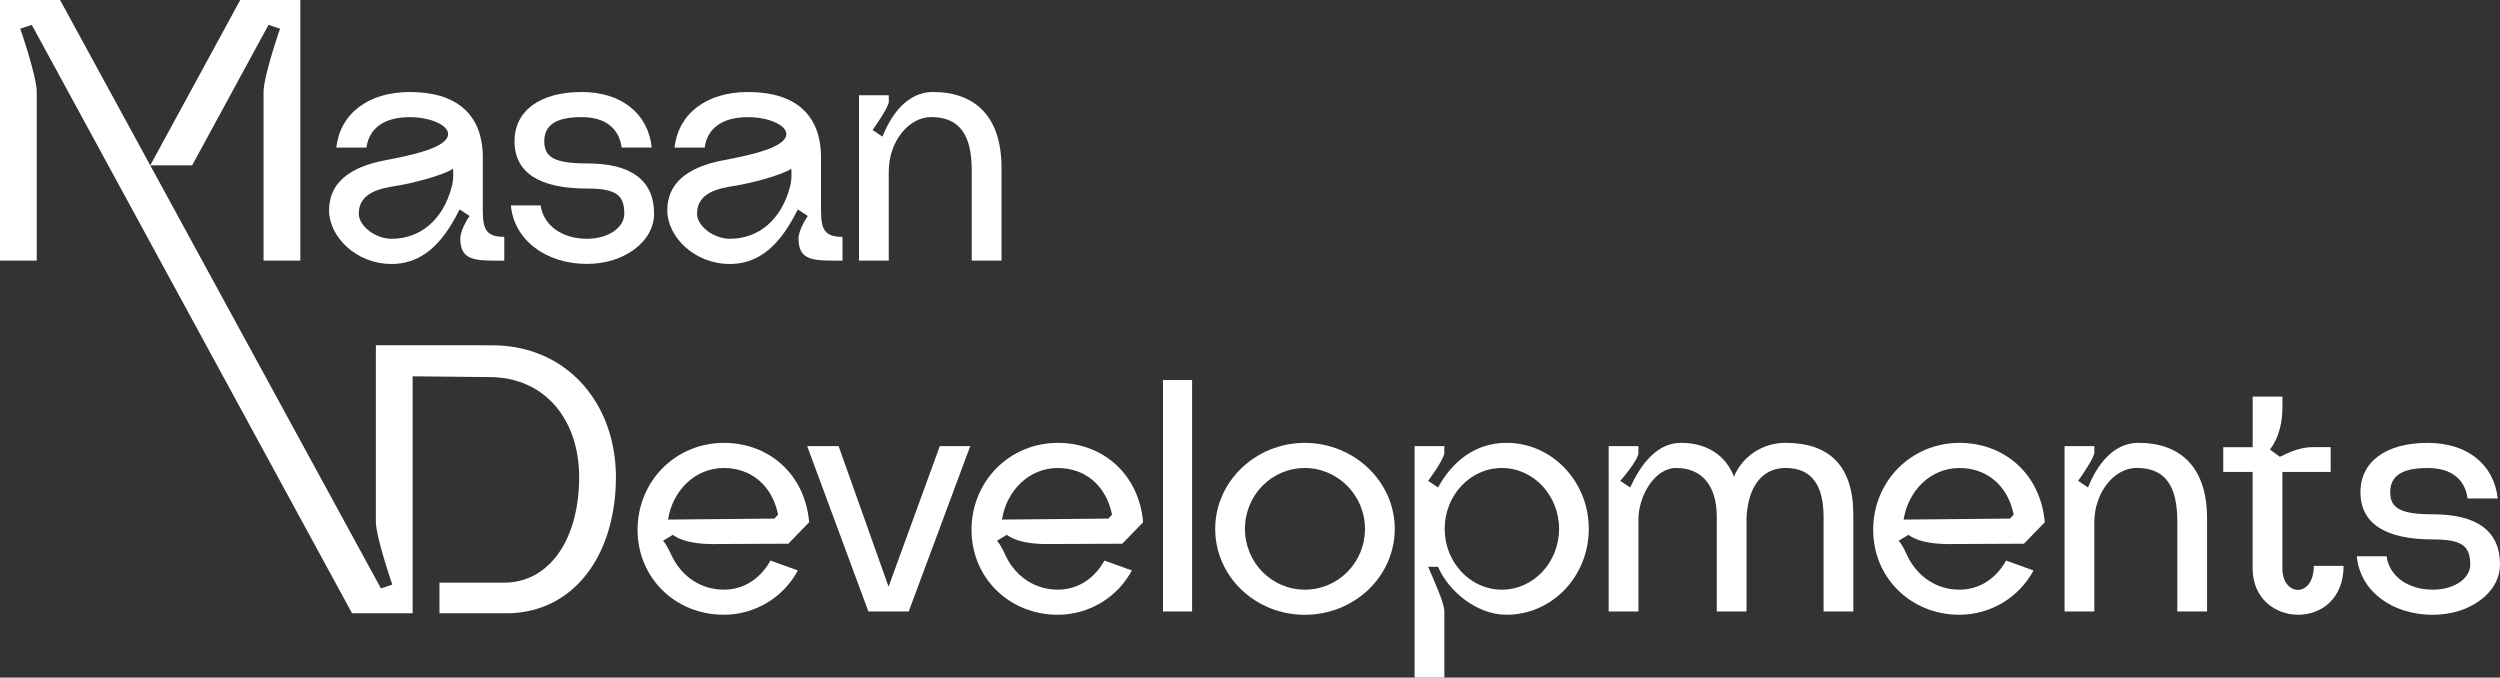 <?xml version="1.0" encoding="utf-8"?>
<!-- Generator: Adobe Illustrator 25.0.0, SVG Export Plug-In . SVG Version: 6.00 Build 0)  -->
<svg version="1.1" id="Layer_1" xmlns="http://www.w3.org/2000/svg" xmlns:xlink="http://www.w3.org/1999/xlink" x="0px" y="0px"
	 viewBox="0 0 658.76 178.55" style="enable-background:new 0 0 658.76 178.55;" xml:space="preserve">
<rect x="0" y="0" width="658.76" height="178.55" fill="#333333" stroke="none"/>
<style type="text/css">
	.st0{fill:#FFFFFF;}
</style>
<g>
	<g>
		<g>
			<path class="st0" d="M79.14,0v68.67h-9.69V24.21c0-4.14,4.34-16.65,4.34-16.65l-3.03-1.01L50.63,43.57H39.59L63.31,0H79.14z"/>
		</g>
		<path class="st0" d="M162.3,125.69c0,2.99-0.23,5.87-0.7,8.61c-2.62,15.81-12.62,26.9-27.43,27.3H115.8v-8.06h16.94
			c12.2,0,19.87-11.6,19.87-27.85c0-14.83-8.78-26.33-23.71-26.33l-20.17-0.2v62.44H92.77L8.37,6.55L5.34,7.56
			c0,0,4.34,12.51,4.34,16.65v44.46H0V0h15.83l84.55,155.05l3-1c0,0-4.34-12.51-4.34-16.65V90.97l30.57,0.02
			c17.34,0,29.11,11.66,31.99,27.11C162.06,120.55,162.3,123.09,162.3,125.69z"/>
	</g>
	<g>
		<path class="st0" d="M86.71,55.43c0-7.06,5.14-11.41,14.99-13.24c6.36-1.22,16.38-3.22,16.38-6.88c0-2.35-4.7-4.44-10.11-4.44
			c-6.8,0-10.72,2.96-11.41,8.02h-7.93c0.96-8.89,8.36-14.64,19.34-14.64c20.21,0,19.25,15.42,19.25,18.38v12.55
			c0,5.05,0.7,7.23,5.66,7.23v6.27c-7.41,0-11.59,0.26-11.59-5.84c0-2.44,2.44-5.92,2.44-5.92l-2.61-1.74
			c-3.05,5.92-7.93,14.38-17.95,14.38C93.76,69.54,86.71,62.31,86.71,55.43z M119.03,49.24c0.61-2.35,0.35-4.27,0.35-4.79
			c-2.7,1.83-11.06,3.92-14.99,4.53c-3.92,0.61-9.85,1.66-9.85,7.32c0,3.31,4.44,6.62,8.63,6.62
			C110.84,62.92,116.76,57.87,119.03,49.24z"/>
		<path class="st0" d="M134.62,54.12h7.84c0.7,5.14,5.49,8.8,12.2,8.8c5.66,0,9.85-2.96,9.85-6.62c0-4.97-2.27-6.62-9.85-6.62
			c-12.37,0-19.08-4.09-19.08-12.46c0-8.1,6.8-12.98,17.69-12.98c10.46,0,17.51,5.66,18.47,14.64h-7.93
			c-0.7-5.14-4.36-8.02-10.54-8.02c-6.88,0-9.85,2.18-9.85,6.36s2.61,5.84,11.24,5.84c11.59,0,17.69,4.36,17.69,13.24
			c0,7.41-7.93,13.24-17.69,13.24C143.68,69.54,135.41,63.09,134.62,54.12z"/>
		<path class="st0" d="M175.83,55.43c0-7.06,5.14-11.41,14.99-13.24c6.36-1.22,16.38-3.22,16.38-6.88c0-2.35-4.7-4.44-10.11-4.44
			c-6.8,0-10.72,2.96-11.41,8.02h-7.93c0.96-8.89,8.36-14.64,19.34-14.64c20.21,0,19.25,15.42,19.25,18.38v12.55
			c0,5.05,0.7,7.23,5.66,7.23v6.27c-7.41,0-11.59,0.26-11.59-5.84c0-2.44,2.44-5.92,2.44-5.92l-2.61-1.74
			c-3.05,5.92-7.93,14.38-17.95,14.38C182.89,69.54,175.83,62.31,175.83,55.43z M208.16,49.24c0.61-2.35,0.35-4.27,0.35-4.79
			c-2.7,1.83-11.06,3.92-14.99,4.53c-3.92,0.61-9.85,1.66-9.85,7.32c0,3.31,4.44,6.62,8.63,6.62
			C199.97,62.92,205.89,57.87,208.16,49.24z"/>
		<path class="st0" d="M226.36,25.11h7.84v1.74c-0.09,1.57-4.27,7.41-4.27,7.41l2.61,1.74c2.35-6.01,6.71-11.76,13.24-11.76
			c11.24,0,18.12,6.53,18.12,19.95v24.48h-7.84V45.23c0-6.97-1.39-14.38-10.72-14.38c-5.84,0-11.15,6.36-11.15,14.38v23.44h-7.84
			V25.11z"/>
	</g>
	<g>
		<path class="st0" d="M593.59,124.36h-7.75v-6.53h7.75V104.5h7.84v2.79c0,7.58-3.31,11.15-3.31,11.15l2.61,1.92
			c0.7-0.17,4.36-2.53,8.71-2.53h4.7v6.53h-12.72v25.44c0,7.41,8.28,7.84,8.28-0.7h7.84c0,17.51-23.96,16.64-23.96,0.7V124.36z"/>
		<path class="st0" d="M621.03,146.58h7.84c0.7,5.14,5.49,8.8,12.2,8.8c5.66,0,9.85-2.96,9.85-6.62c0-4.97-2.27-6.62-9.85-6.62
			c-12.37,0-19.08-4.09-19.08-12.46c0-8.1,6.8-12.98,17.69-12.98c10.46,0,17.51,5.66,18.47,14.64h-7.93
			c-0.7-5.14-4.36-8.02-10.54-8.02c-6.88,0-9.85,2.18-9.85,6.36c0,4.18,2.61,5.84,11.24,5.84c11.59,0,17.69,4.36,17.69,13.24
			c0,7.41-7.93,13.24-17.69,13.24C630.09,162,621.82,155.55,621.03,146.58z"/>
		<g>
			<path class="st0" d="M168,139.61c0-12.81,10.02-22.91,22.74-22.91c11.76,0,21.35,8.1,22.48,20.91l-5.49,5.66l-19.95,0.09
				c-7.93,0-10.46-2.44-10.46-2.44l-2.61,1.57c1.13,1.22,2,3.4,2.53,4.44c2.61,5.05,7.49,8.45,13.5,8.45
				c5.14,0,9.58-2.79,12.28-7.67l7.23,2.61c-3.83,7.14-11.33,11.67-19.52,11.67C177.94,162,168,152.24,168,139.61z M204.07,136.65
				l0.96-1.05c-1.66-8.02-7.41-12.28-14.29-12.28c-7.58,0-13.5,5.92-14.72,13.59L204.07,136.65z"/>
			<path class="st0" d="M212.7,117.56h8.28l13.16,37.03l13.5-37.03h8.02l-16.21,43.56h-10.63L212.7,117.56z"/>
			<path class="st0" d="M256,139.61c0-12.81,10.02-22.91,22.74-22.91c11.76,0,21.35,8.1,22.48,20.91l-5.49,5.66l-19.95,0.09
				c-7.93,0-10.46-2.44-10.46-2.44l-2.61,1.57c1.13,1.22,2,3.4,2.53,4.44c2.61,5.05,7.49,8.45,13.5,8.45
				c5.14,0,9.58-2.79,12.28-7.67l7.23,2.61c-3.83,7.14-11.33,11.67-19.52,11.67C265.93,162,256,152.24,256,139.61z M292.07,136.65
				l0.96-1.05c-1.66-8.02-7.41-12.28-14.29-12.28c-7.58,0-13.5,5.92-14.72,13.59L292.07,136.65z"/>
			<path class="st0" d="M306.45,100.14h7.67v60.99h-7.67V100.14z"/>
			<path class="st0" d="M320.21,139.35c0-12.46,10.63-22.65,23.61-22.65c12.98,0,23.7,10.19,23.7,22.65
				c0,12.55-10.63,22.65-23.7,22.65C330.75,162,320.21,151.89,320.21,139.35z M359.68,139.35c0-8.8-7.14-16.03-15.86-16.03
				s-15.77,7.14-15.77,16.03c0,8.89,7.06,16.03,15.77,16.03C352.62,155.38,359.68,148.23,359.68,139.35z"/>
			<path class="st0" d="M372.75,117.56h7.84v1.74c0,1.66-4.27,7.41-4.27,7.41l2.61,1.74c3.75-6.88,9.85-11.76,18.03-11.76
				c12.02,0,21.69,10.19,21.69,22.65c0,12.55-9.67,22.65-21.69,22.65c-7.84,0-15.25-6.19-18.03-12.63h-2.61
				c1.39,3.31,4.27,9.41,4.27,11.76v17.43h-7.84V117.56z M410.82,139.35c0-8.8-6.71-16.03-15.07-16.03
				c-8.36,0-15.07,7.23-15.07,16.03c0,8.8,6.71,16.03,15.07,16.03C404.11,155.38,410.82,148.15,410.82,139.35z"/>
			<path class="st0" d="M423.89,117.56h7.84v1.74c0,2-4.79,7.41-4.79,7.41l2.61,1.74c2.79-6.01,6.97-11.76,13.42-11.76
				c6.8,0,11.76,3.31,13.94,8.89c2.27-5.4,7.58-8.89,13.59-8.89c11.5,0,17.86,6.01,17.86,18.99v25.44h-7.84v-24.92
				c0-8.45-3.22-12.89-10.02-12.89c-5.49,0-9.76,4.01-10.28,12.89v24.92h-7.84v-24.92c0-8.45-4.1-12.89-10.72-12.89
				c-5.66,0-9.93,7.41-9.93,13.59v24.22h-7.84V117.56z"/>
			<path class="st0" d="M493.59,139.61c0-12.81,10.02-22.91,22.74-22.91c11.76,0,21.35,8.1,22.48,20.91l-5.49,5.66l-19.95,0.09
				c-7.93,0-10.46-2.44-10.46-2.44l-2.61,1.57c1.13,1.22,2,3.4,2.53,4.44c2.61,5.05,7.49,8.45,13.5,8.45
				c5.14,0,9.58-2.79,12.28-7.67l7.23,2.61c-3.83,7.14-11.33,11.67-19.52,11.67C503.52,162,493.59,152.24,493.59,139.61z
				 M529.66,136.65l0.96-1.05c-1.66-8.02-7.41-12.28-14.29-12.28c-7.58,0-13.5,5.92-14.72,13.59L529.66,136.65z"/>
			<path class="st0" d="M544.03,117.56h7.84v1.74c-0.09,1.57-4.27,7.41-4.27,7.41l2.61,1.74c2.35-6.01,6.71-11.76,13.24-11.76
				c11.24,0,18.12,6.53,18.12,19.95v24.48h-7.84v-23.44c0-6.97-1.39-14.38-10.72-14.38c-5.84,0-11.15,6.36-11.15,14.38v23.44h-7.84
				V117.56z"/>
		</g>
	</g>
</g>
</svg>
